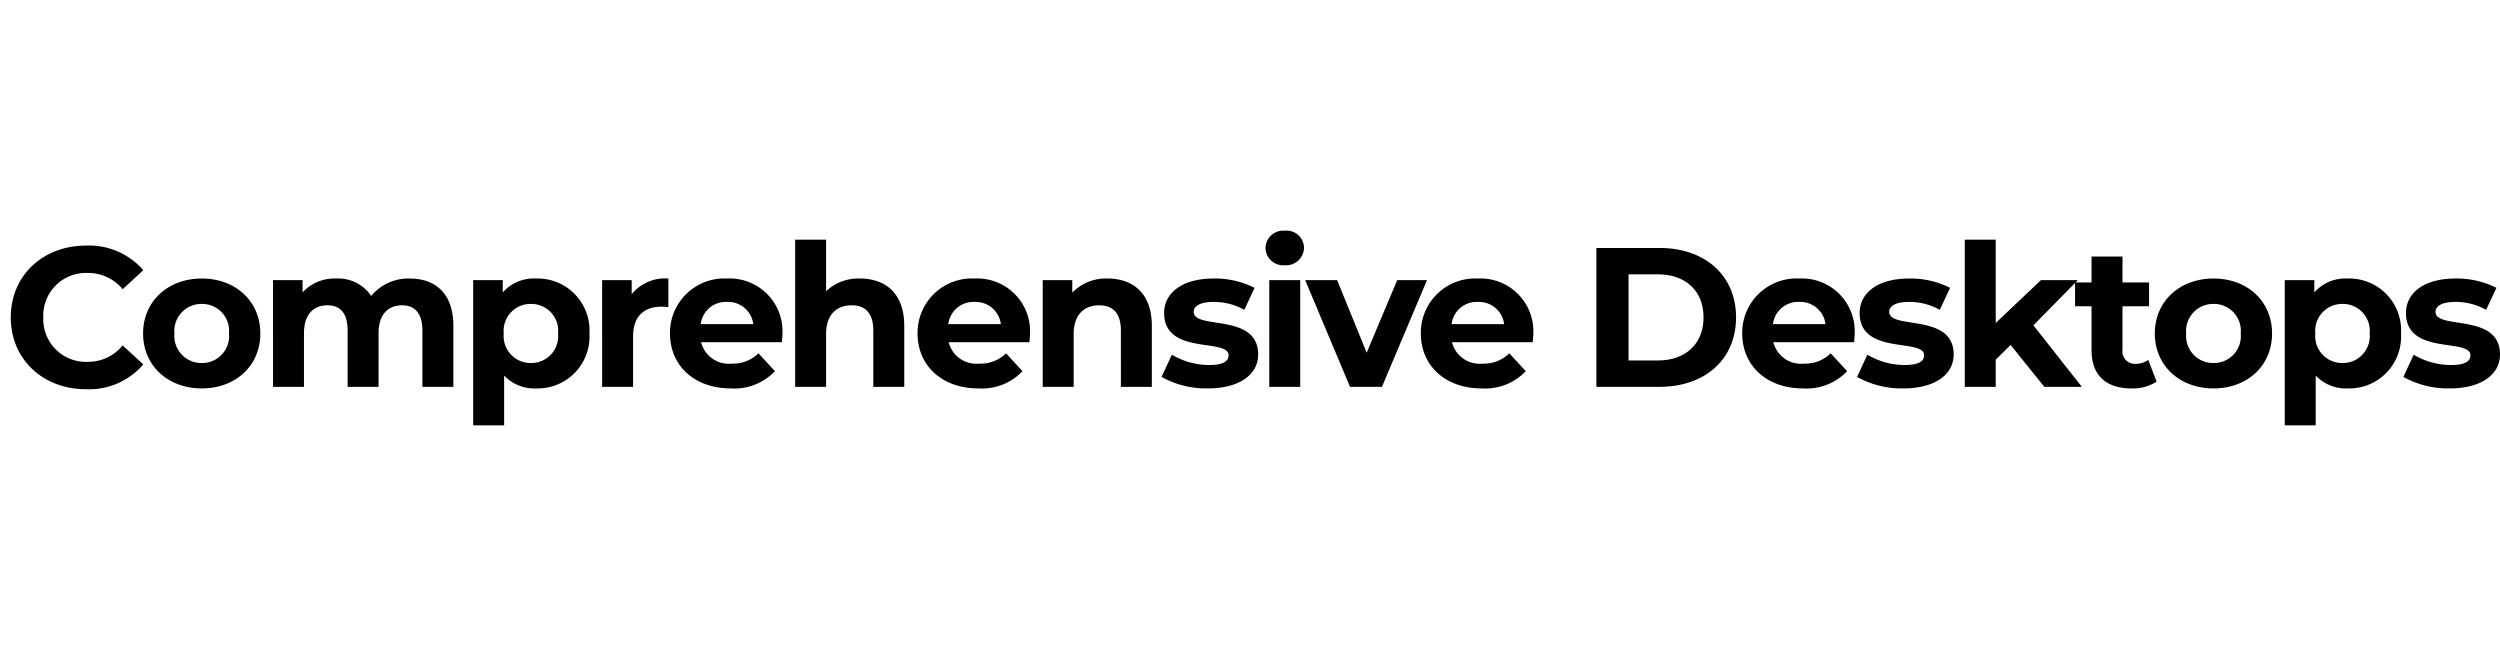 <svg xmlns="http://www.w3.org/2000/svg" width="252.046" height="67" viewBox="0 0 252.046 67">
  <g id="lenovo-comprehensive-desktops-mobile" transform="translate(-13229 337)">
    <g id="Rectangle_11615" data-name="Rectangle 11615" transform="translate(13229 -337)" fill="#fff" stroke="#707070" stroke-width="1" opacity="0">
      <rect width="252" height="67" stroke="none"/>
      <rect x="0.5" y="0.5" width="251" height="66" fill="none"/>
    </g>
    <path id="h2" d="M-117.75.24a7.193,7.193,0,0,0,5.78-2.5l-2.08-1.92a4.462,4.462,0,0,1-3.52,1.66A4.3,4.3,0,0,1-122.05-7a4.3,4.3,0,0,1,4.48-4.48,4.5,4.5,0,0,1,3.52,1.64l2.08-1.92a7.228,7.228,0,0,0-5.76-2.48c-4.36,0-7.6,3.02-7.6,7.24S-122.09.24-117.75.24Zm11.68-.08c3.42,0,5.9-2.3,5.9-5.54s-2.48-5.54-5.9-5.54-5.92,2.3-5.92,5.54S-109.49.16-106.07.16Zm0-2.56a2.73,2.73,0,0,1-2.76-2.98,2.73,2.73,0,0,1,2.76-2.98,2.715,2.715,0,0,1,2.74,2.98A2.715,2.715,0,0,1-106.07-2.4Zm20.96-8.52a4.838,4.838,0,0,0-3.88,1.76,4.016,4.016,0,0,0-3.54-1.76,4.358,4.358,0,0,0-3.38,1.4v-1.24h-2.98V0h3.12V-5.4c0-1.92.98-2.82,2.36-2.82,1.3,0,2.04.8,2.04,2.54V0h3.12V-5.4c0-1.92.98-2.82,2.38-2.82,1.26,0,2.04.8,2.04,2.54V0h3.12V-6.16C-80.71-9.44-82.55-10.92-85.11-10.92Zm12.76,0a4.181,4.181,0,0,0-3.38,1.4v-1.24h-2.98V3.88h3.12V-1.14A4.177,4.177,0,0,0-72.35.16a5.226,5.226,0,0,0,5.36-5.54A5.226,5.226,0,0,0-72.35-10.92Zm-.54,8.52a2.715,2.715,0,0,1-2.74-2.98,2.715,2.715,0,0,1,2.74-2.98,2.715,2.715,0,0,1,2.74,2.98A2.715,2.715,0,0,1-72.89-2.4Zm10.16-6.94v-1.42h-2.98V0h3.12V-5.08c0-2.06,1.14-3,2.86-3,.24,0,.44.02.7.04v-2.88A4.342,4.342,0,0,0-62.73-9.34Zm15.2,4a5.327,5.327,0,0,0-5.6-5.58,5.478,5.478,0,0,0-5.74,5.54c0,3.2,2.42,5.54,6.14,5.54a5.635,5.635,0,0,0,4.44-1.74l-1.66-1.8a3.648,3.648,0,0,1-2.7,1.04A2.869,2.869,0,0,1-55.73-4.5h8.14C-47.57-4.76-47.53-5.1-47.53-5.34Zm-5.58-3.22a2.557,2.557,0,0,1,2.64,2.24h-5.3A2.547,2.547,0,0,1-53.11-8.56Zm13.4-2.36a4.729,4.729,0,0,0-3.42,1.28v-5.2h-3.12V0h3.12V-5.32c0-1.98,1.08-2.9,2.58-2.9,1.38,0,2.18.8,2.18,2.54V0h3.12V-6.16C-35.25-9.44-37.17-10.92-39.71-10.92Zm17.14,5.58a5.327,5.327,0,0,0-5.6-5.58,5.478,5.478,0,0,0-5.74,5.54c0,3.2,2.42,5.54,6.14,5.54a5.635,5.635,0,0,0,4.44-1.74l-1.66-1.8a3.648,3.648,0,0,1-2.7,1.04A2.869,2.869,0,0,1-30.77-4.5h8.14C-22.61-4.76-22.57-5.1-22.57-5.34Zm-5.58-3.22a2.557,2.557,0,0,1,2.64,2.24h-5.3A2.547,2.547,0,0,1-28.15-8.56Zm13.4-2.36A4.711,4.711,0,0,0-18.31-9.5v-1.26h-2.98V0h3.12V-5.32c0-1.98,1.08-2.9,2.58-2.9,1.38,0,2.18.8,2.18,2.54V0h3.12V-6.16C-10.29-9.44-12.21-10.92-14.75-10.92ZM-4.65.16C-1.43.16.43-1.26.43-3.26c0-4.24-6.5-2.46-6.5-4.3,0-.56.6-1,2-1a6.179,6.179,0,0,1,3.1.8L.07-9.98a8.848,8.848,0,0,0-4.14-.94c-3.14,0-4.98,1.44-4.98,3.48,0,4.3,6.5,2.5,6.5,4.26,0,.6-.54.98-1.98.98A7.362,7.362,0,0,1-8.27-3.24L-9.31-1A9.237,9.237,0,0,0-4.65.16ZM3.11-12.26a1.794,1.794,0,0,0,1.94-1.8,1.751,1.751,0,0,0-1.94-1.68A1.783,1.783,0,0,0,1.17-14,1.783,1.783,0,0,0,3.11-12.26ZM1.55,0H4.67V-10.76H1.55Zm12.9-10.76L11.37-3.44,8.39-10.76H5.17L9.69,0h3.22l4.54-10.76ZM28.17-5.34a5.327,5.327,0,0,0-5.6-5.58,5.478,5.478,0,0,0-5.74,5.54c0,3.2,2.42,5.54,6.14,5.54a5.635,5.635,0,0,0,4.44-1.74l-1.66-1.8a3.648,3.648,0,0,1-2.7,1.04A2.869,2.869,0,0,1,19.97-4.5h8.14C28.13-4.76,28.17-5.1,28.17-5.34ZM22.59-8.56a2.557,2.557,0,0,1,2.64,2.24h-5.3A2.547,2.547,0,0,1,22.59-8.56ZM34.53,0h6.36c4.58,0,7.72-2.76,7.72-7s-3.14-7-7.72-7H34.53Zm3.24-2.66v-8.68h2.96c2.78,0,4.6,1.66,4.6,4.34s-1.82,4.34-4.6,4.34Zm22.8-2.68a5.327,5.327,0,0,0-5.6-5.58,5.478,5.478,0,0,0-5.74,5.54c0,3.2,2.42,5.54,6.14,5.54a5.635,5.635,0,0,0,4.44-1.74l-1.66-1.8a3.648,3.648,0,0,1-2.7,1.04A2.869,2.869,0,0,1,52.37-4.5h8.14C60.53-4.76,60.57-5.1,60.57-5.34ZM54.99-8.56a2.557,2.557,0,0,1,2.64,2.24h-5.3A2.547,2.547,0,0,1,54.99-8.56ZM65.47.16c3.22,0,5.08-1.42,5.08-3.42,0-4.24-6.5-2.46-6.5-4.3,0-.56.6-1,2-1a6.179,6.179,0,0,1,3.1.8l1.04-2.22a8.848,8.848,0,0,0-4.14-.94c-3.14,0-4.98,1.44-4.98,3.48,0,4.3,6.5,2.5,6.5,4.26,0,.6-.54.98-1.98.98a7.362,7.362,0,0,1-3.74-1.04L60.81-1A9.237,9.237,0,0,0,65.47.16ZM79.69,0h3.78L78.59-6.2l4.48-4.56H79.35L74.79-6.44v-8.4H71.67V0h3.12V-2.74l1.5-1.48ZM90.17-2.72a2.1,2.1,0,0,1-1.26.4,1.255,1.255,0,0,1-1.34-1.42V-8.12h2.68v-2.4H87.57v-2.62H84.45v2.62H82.79v2.4h1.66V-3.7c0,2.56,1.48,3.86,4.02,3.86a4.459,4.459,0,0,0,2.54-.68ZM96.75.16c3.42,0,5.9-2.3,5.9-5.54s-2.48-5.54-5.9-5.54-5.92,2.3-5.92,5.54S93.33.16,96.75.16Zm0-2.56a2.73,2.73,0,0,1-2.76-2.98,2.73,2.73,0,0,1,2.76-2.98,2.715,2.715,0,0,1,2.74,2.98A2.715,2.715,0,0,1,96.75-2.4Zm13.54-8.52a4.181,4.181,0,0,0-3.38,1.4v-1.24h-2.98V3.88h3.12V-1.14a4.177,4.177,0,0,0,3.24,1.3,5.226,5.226,0,0,0,5.36-5.54A5.226,5.226,0,0,0,110.29-10.92Zm-.54,8.52a2.715,2.715,0,0,1-2.74-2.98,2.715,2.715,0,0,1,2.74-2.98,2.715,2.715,0,0,1,2.74,2.98A2.715,2.715,0,0,1,109.75-2.4ZM120.55.16c3.22,0,5.08-1.42,5.08-3.42,0-4.24-6.5-2.46-6.5-4.3,0-.56.6-1,2-1a6.179,6.179,0,0,1,3.1.8l1.04-2.22a8.848,8.848,0,0,0-4.14-.94c-3.14,0-4.98,1.44-4.98,3.48,0,4.3,6.5,2.5,6.5,4.26,0,.6-.54.98-1.98.98a7.362,7.362,0,0,1-3.74-1.04L115.89-1A9.237,9.237,0,0,0,120.55.16Z" transform="translate(13355.416 -298)"/>
  </g>
</svg>
